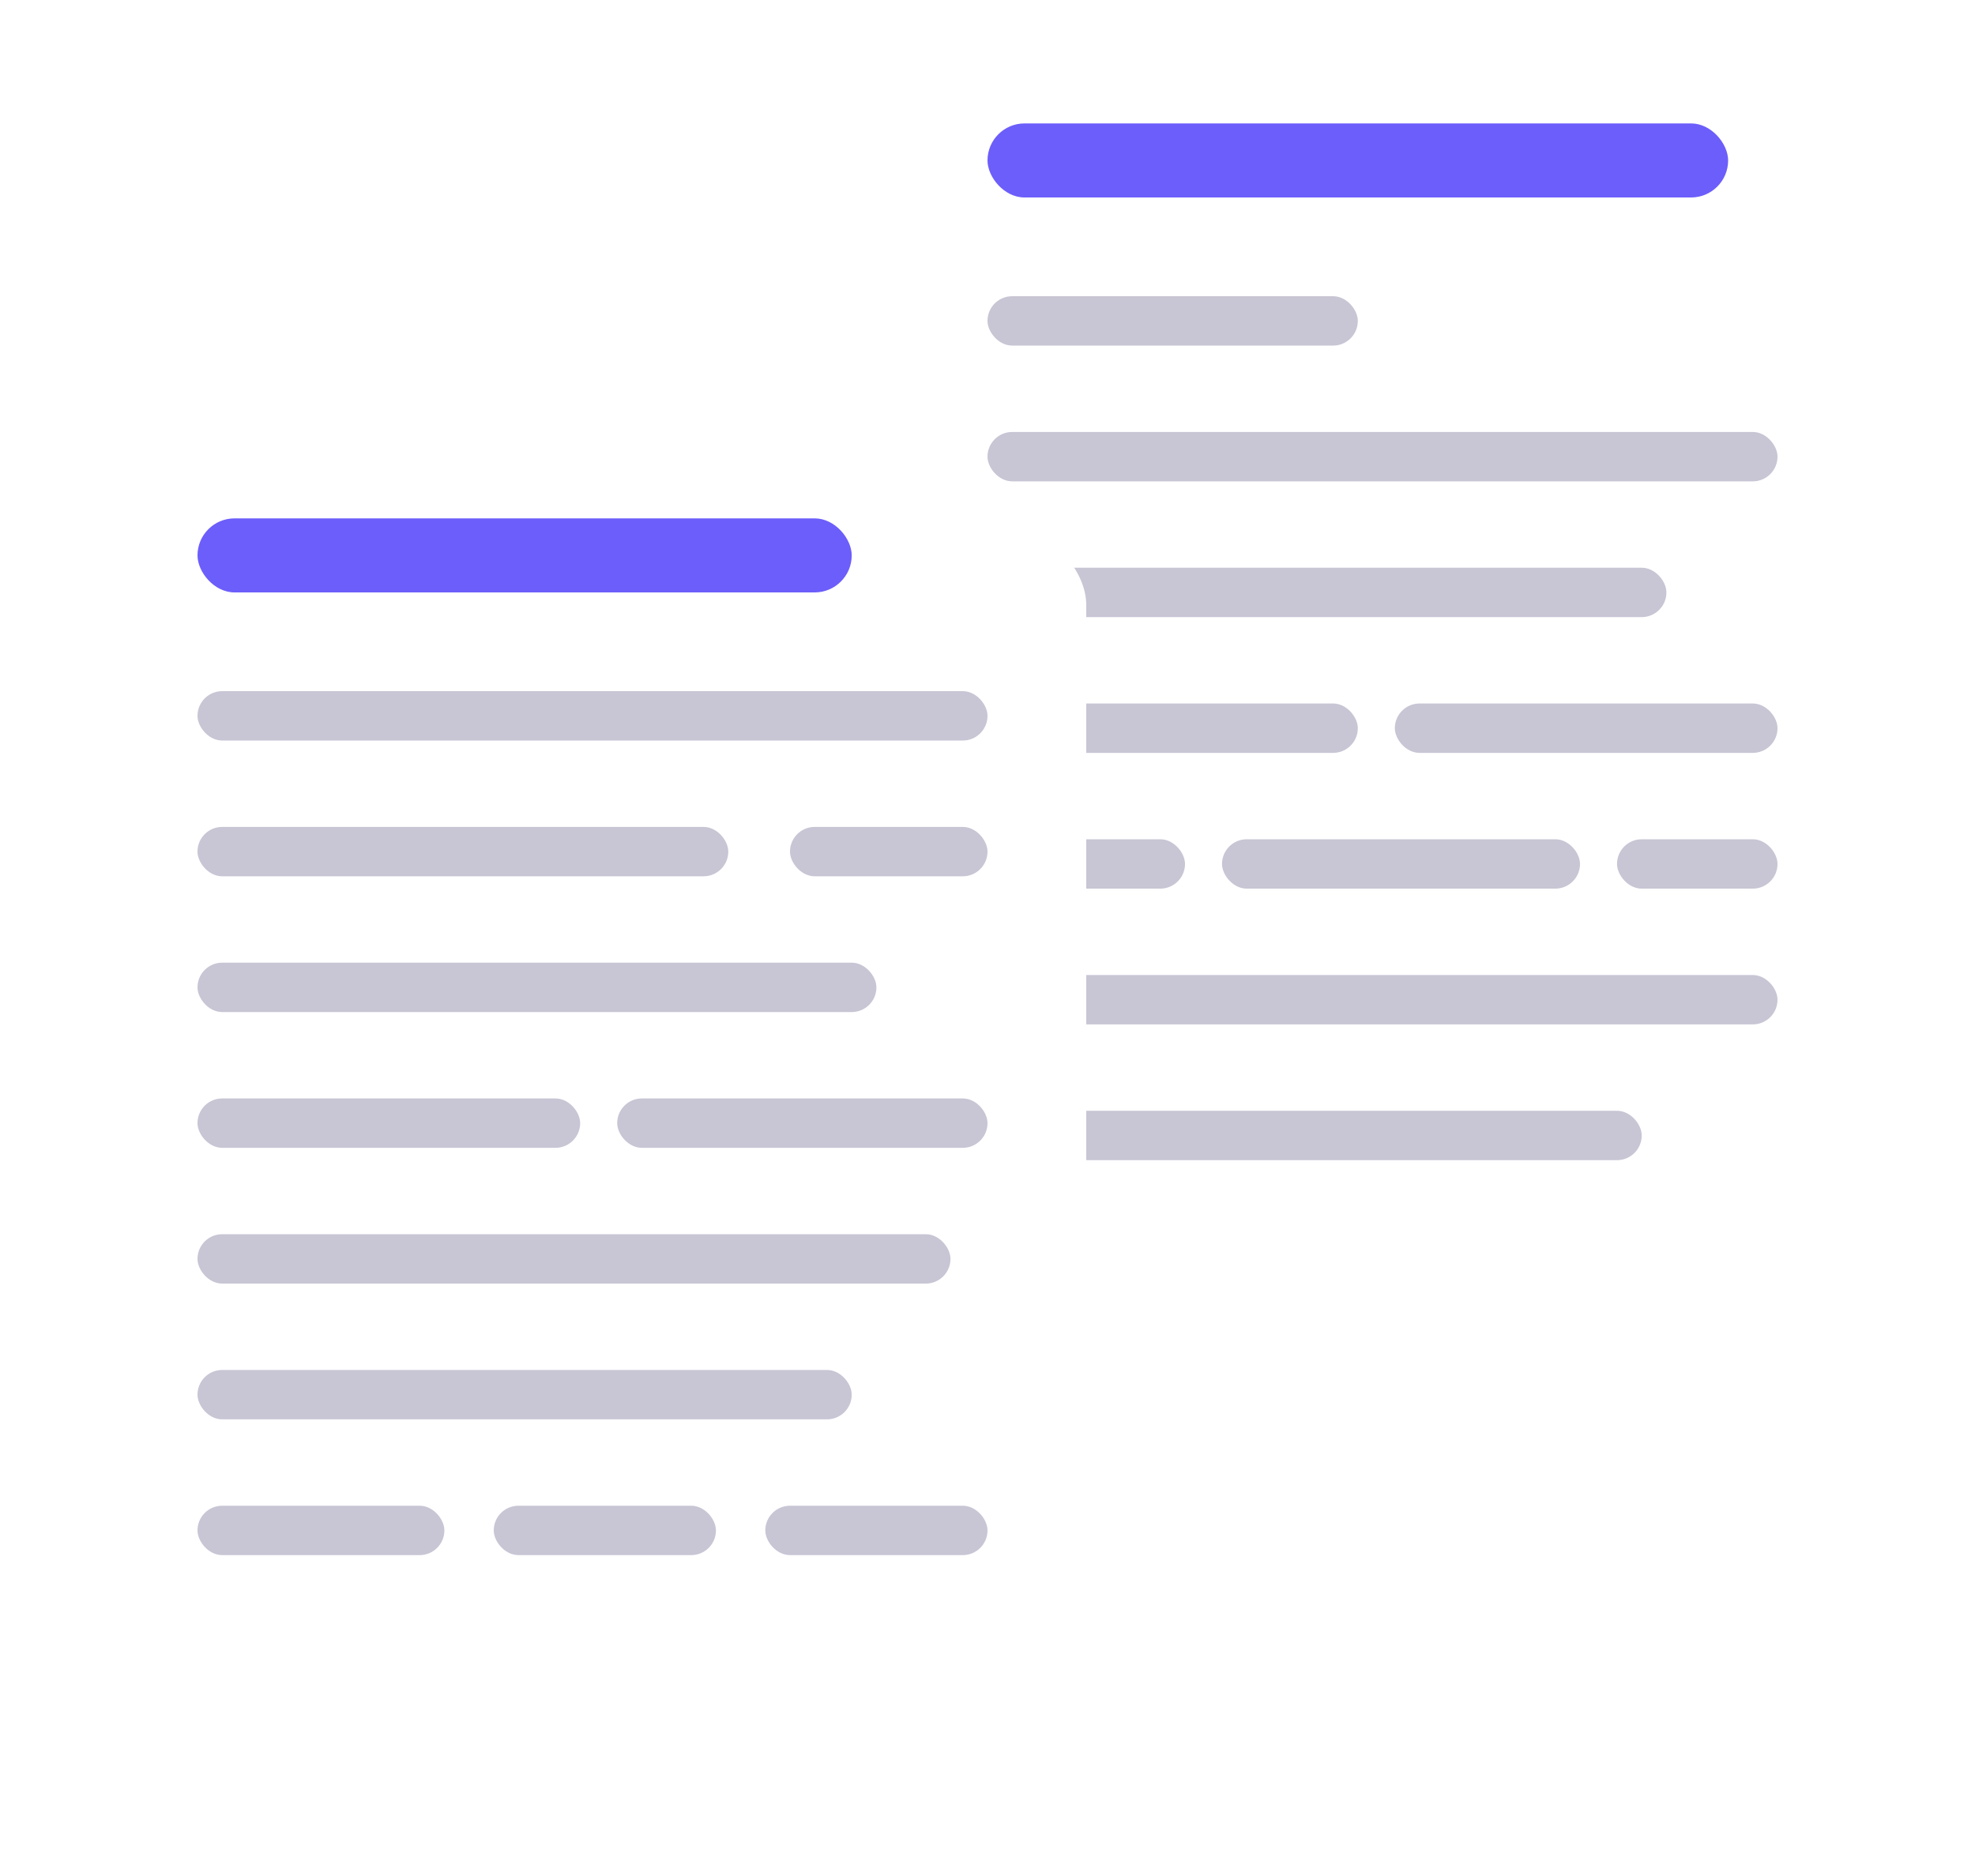 <svg width="160" height="152" viewBox="0 0 160 152" fill="none" xmlns="http://www.w3.org/2000/svg">
<g filter="url(#filter0_ddd_4641_50218)">
<rect x="72" y="2" width="80" height="104" rx="6" fill="white"/>
</g>
<rect x="80" y="10" width="60" height="6" rx="3" fill="#6C5EFA"/>
<rect x="80" y="35" width="64" height="4" rx="2" fill="#C8C5D4"/>
<rect x="80" y="24" width="30" height="4" rx="2" fill="#C8C5D4"/>
<rect x="80" y="46" width="55" height="4" rx="2" fill="#C8C5D4"/>
<rect x="113" y="57" width="31" height="4" rx="2" fill="#C8C5D4"/>
<rect x="80" y="57" width="30" height="4" rx="2" fill="#C8C5D4"/>
<rect x="131" y="68" width="13" height="4" rx="2" fill="#C8C5D4"/>
<rect x="99" y="68" width="29" height="4" rx="2" fill="#C8C5D4"/>
<rect x="80" y="68" width="16" height="4" rx="2" fill="#C8C5D4"/>
<rect x="80" y="79" width="64" height="4" rx="2" fill="#C8C5D4"/>
<rect x="80" y="90" width="53" height="4" rx="2" fill="#C8C5D4"/>
<g filter="url(#filter1_ddd_4641_50218)">
<rect x="8" y="34" width="80" height="104" rx="6" fill="white"/>
</g>
<rect x="16" y="42" width="53" height="6" rx="3" fill="#6C5EFA"/>
<rect x="64" y="67" width="16" height="4" rx="2" fill="#C8C5D4"/>
<rect x="16" y="67" width="43" height="4" rx="2" fill="#C8C5D4"/>
<rect x="16" y="56" width="64" height="4" rx="2" fill="#C8C5D4"/>
<rect x="16" y="78" width="55" height="4" rx="2" fill="#C8C5D4"/>
<rect x="50" y="89" width="30" height="4" rx="2" fill="#C8C5D4"/>
<rect x="16" y="89" width="31" height="4" rx="2" fill="#C8C5D4"/>
<rect x="16" y="100" width="61" height="4" rx="2" fill="#C8C5D4"/>
<rect x="16" y="111" width="53" height="4" rx="2" fill="#C8C5D4"/>
<rect x="62" y="122" width="18" height="4" rx="2" fill="#C8C5D4"/>
<rect x="40" y="122" width="18" height="4" rx="2" fill="#C8C5D4"/>
<rect x="16" y="122" width="20" height="4" rx="2" fill="#C8C5D4"/>
<defs>
<filter id="filter0_ddd_4641_50218" x="64" y="0" width="96" height="120" filterUnits="userSpaceOnUse" color-interpolation-filters="sRGB">
<feFlood flood-opacity="0" result="BackgroundImageFix"/>
<feColorMatrix in="SourceAlpha" type="matrix" values="0 0 0 0 0 0 0 0 0 0 0 0 0 0 0 0 0 0 127 0" result="hardAlpha"/>
<feOffset/>
<feGaussianBlur stdDeviation="0.5"/>
<feColorMatrix type="matrix" values="0 0 0 0 0.11 0 0 0 0 0.102 0 0 0 0 0.153 0 0 0 0.16 0"/>
<feBlend mode="normal" in2="BackgroundImageFix" result="effect1_dropShadow_4641_50218"/>
<feColorMatrix in="SourceAlpha" type="matrix" values="0 0 0 0 0 0 0 0 0 0 0 0 0 0 0 0 0 0 127 0" result="hardAlpha"/>
<feOffset dy="3"/>
<feGaussianBlur stdDeviation="2"/>
<feColorMatrix type="matrix" values="0 0 0 0 0.11 0 0 0 0 0.102 0 0 0 0 0.153 0 0 0 0.1 0"/>
<feBlend mode="normal" in2="effect1_dropShadow_4641_50218" result="effect2_dropShadow_4641_50218"/>
<feColorMatrix in="SourceAlpha" type="matrix" values="0 0 0 0 0 0 0 0 0 0 0 0 0 0 0 0 0 0 127 0" result="hardAlpha"/>
<feOffset dy="6"/>
<feGaussianBlur stdDeviation="4"/>
<feColorMatrix type="matrix" values="0 0 0 0 0.11 0 0 0 0 0.102 0 0 0 0 0.153 0 0 0 0.08 0"/>
<feBlend mode="normal" in2="effect2_dropShadow_4641_50218" result="effect3_dropShadow_4641_50218"/>
<feBlend mode="normal" in="SourceGraphic" in2="effect3_dropShadow_4641_50218" result="shape"/>
</filter>
<filter id="filter1_ddd_4641_50218" x="0" y="32" width="96" height="120" filterUnits="userSpaceOnUse" color-interpolation-filters="sRGB">
<feFlood flood-opacity="0" result="BackgroundImageFix"/>
<feColorMatrix in="SourceAlpha" type="matrix" values="0 0 0 0 0 0 0 0 0 0 0 0 0 0 0 0 0 0 127 0" result="hardAlpha"/>
<feOffset/>
<feGaussianBlur stdDeviation="0.5"/>
<feColorMatrix type="matrix" values="0 0 0 0 0.11 0 0 0 0 0.102 0 0 0 0 0.153 0 0 0 0.16 0"/>
<feBlend mode="normal" in2="BackgroundImageFix" result="effect1_dropShadow_4641_50218"/>
<feColorMatrix in="SourceAlpha" type="matrix" values="0 0 0 0 0 0 0 0 0 0 0 0 0 0 0 0 0 0 127 0" result="hardAlpha"/>
<feOffset dy="3"/>
<feGaussianBlur stdDeviation="2"/>
<feColorMatrix type="matrix" values="0 0 0 0 0.11 0 0 0 0 0.102 0 0 0 0 0.153 0 0 0 0.1 0"/>
<feBlend mode="normal" in2="effect1_dropShadow_4641_50218" result="effect2_dropShadow_4641_50218"/>
<feColorMatrix in="SourceAlpha" type="matrix" values="0 0 0 0 0 0 0 0 0 0 0 0 0 0 0 0 0 0 127 0" result="hardAlpha"/>
<feOffset dy="6"/>
<feGaussianBlur stdDeviation="4"/>
<feColorMatrix type="matrix" values="0 0 0 0 0.11 0 0 0 0 0.102 0 0 0 0 0.153 0 0 0 0.08 0"/>
<feBlend mode="normal" in2="effect2_dropShadow_4641_50218" result="effect3_dropShadow_4641_50218"/>
<feBlend mode="normal" in="SourceGraphic" in2="effect3_dropShadow_4641_50218" result="shape"/>
</filter>
</defs>
</svg>
